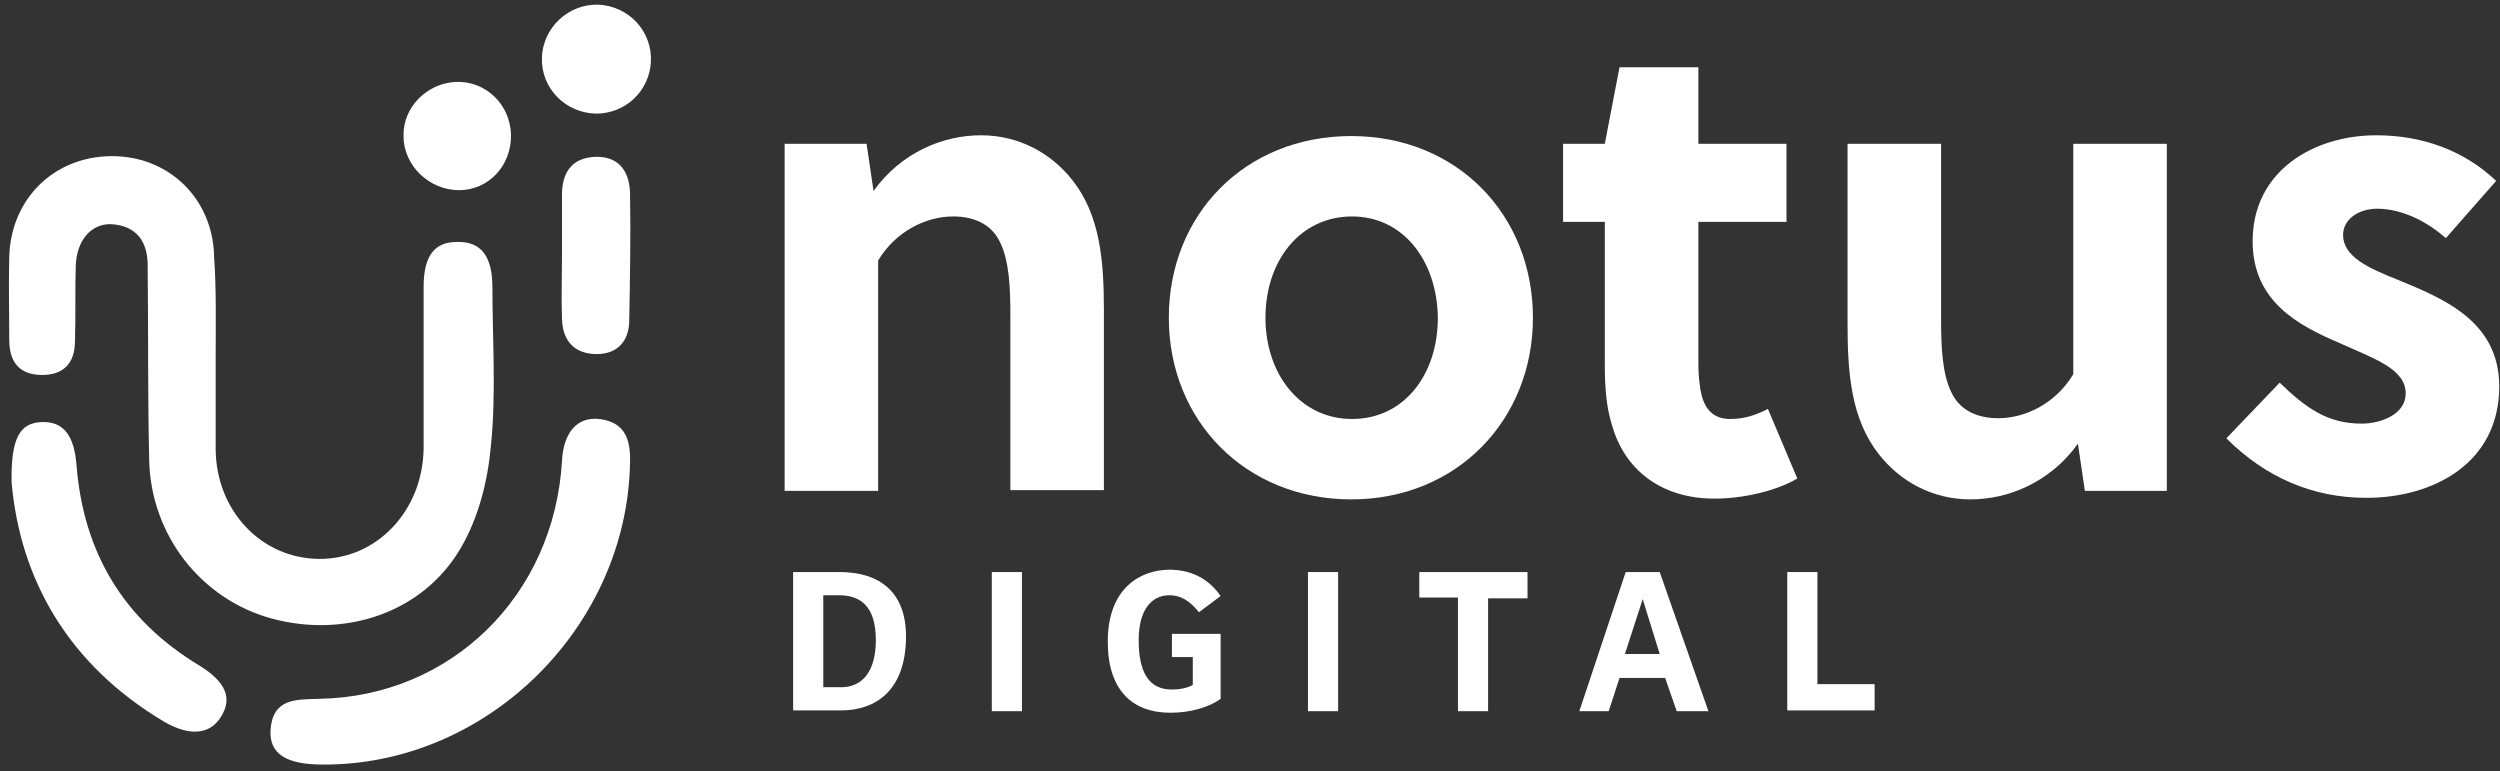 <?xml version="1.0" encoding="utf-8"?>
<!-- Generator: Adobe Illustrator 27.8.0, SVG Export Plug-In . SVG Version: 6.00 Build 0)  -->
<svg version="1.1" id="Layer_1" xmlns="http://www.w3.org/2000/svg" xmlns:xlink="http://www.w3.org/1999/xlink" x="0px" y="0px"
	 viewBox="0 0 323.4 99.8" style="enable-background:new 0 0 323.4 99.8;" xml:space="preserve">
<rect x="0" y="0" width="323.4" height="99.8" fill="#333333" stroke="none"/>
<style type="text/css">
	.st0{fill:#FFFFFF;}
</style>
<path class="st0" d="M108.6,74c5.3,0,8.6,2.7,8.6,8.3c0,7.1-4,9.6-8.4,9.6h-6.2V74C102.6,74,108.6,74,108.6,74z M113.3,82.8
	c0-4.6-2.2-5.8-4.8-5.8h-2v11.9h2.3C111.6,88.9,113.3,86.8,113.3,82.8z"/>
<path class="st0" d="M132.2,74v18h-3.9V74H132.2z"/>
<path class="st0" d="M143.3,83c0-7,4.3-9.3,8-9.3c2.3,0,4.8,0.8,6.6,3.4l-2.8,2.1c-1.2-1.5-2.4-2.2-3.8-2.2c-2.5,0-4,2.1-4,5.8
	c0,4,1.2,6.4,4.3,6.4c1,0,2-0.2,2.7-0.6V85h-2.7v-3h6.3v8.4c-1.5,1.1-3.9,1.8-6.5,1.8C146.4,92.2,143.3,89.2,143.3,83
	C143.3,83,143.3,83,143.3,83z"/>
<path class="st0" d="M173.1,74v18h-3.9V74H173.1z"/>
<path class="st0" d="M183.6,77.3V74h14v3.4h-5.1v14.6h-3.9V77.3H183.6z"/>
<path class="st0" d="M214.7,74l6.3,18h-4.1l-1.5-4.3h-5.9l-1.4,4.3h-3.8l6-18H214.7z M212.5,77.5L212.5,77.5l-2.3,7.1h4.5
	L212.5,77.5z"/>
<path class="st0" d="M235.1,74v14.5h7.4v3.4h-11.3V74H235.1z"/>
<path class="st0" d="M27.9,46c0,4.1,0,8.2,0,12.2c0.1,7.9,5.9,14,13.3,14.1c7.5,0.1,13.5-6.2,13.6-14.3c0-7,0-13.9,0-20.9
	c0-4,1.4-5.8,4.3-5.8c3.1-0.1,4.6,1.8,4.6,5.9c0,6.8,0.5,13.7-0.2,20.5c-0.4,4.5-1.6,9.3-3.9,13.2c-4.9,8.4-15,11.7-24.5,9.1
	c-9.1-2.5-15.6-10.8-15.8-20.5c-0.2-8.4-0.1-16.8-0.2-25.2c0-3-1.4-5.1-4.7-5.3c-2.6-0.1-4.5,2.1-4.6,5.4c-0.1,3.2,0,6.5-0.1,9.7
	c0,2.9-1.5,4.5-4.5,4.4c-2.8-0.1-4-1.8-4-4.5c0-3.6-0.1-7.2,0-10.8c0.2-7.4,5.7-12.9,13.1-13c7.5-0.1,13.3,5.5,13.4,13.1
	C28,37.6,27.9,41.8,27.9,46L27.9,46L27.9,46L27.9,46z M42.5,98.9c20.9-0.3,38.6-18,39-39c0.1-3-0.6-5.3-4-5.7
	c-2.8-0.3-4.6,1.7-4.8,5.4c-1,17.4-14.3,30.5-31.4,30.8c-3,0.1-6-0.1-6.3,4c-0.2,3.1,2,4.5,6.7,4.5C42,98.9,42.2,98.9,42.5,98.9
	C42.5,98.9,42.5,98.9,42.5,98.9z M1.5,62.4C2.6,74.9,8.8,86,21.3,93.4c3.3,1.9,5.9,1.6,7.3-0.7c1.5-2.4,0.6-4.5-2.8-6.6
	C16,80.2,10.8,71.5,9.9,60.2c-0.3-3.9-1.7-5.7-4.5-5.6C2.6,54.7,1.4,56.6,1.5,62.4z M72.7,33.1c0,2.7-0.1,5.5,0,8.2
	c0.1,2.8,1.6,4.5,4.5,4.5c2.7,0,4.2-1.7,4.2-4.4c0.1-5.5,0.2-11,0.1-16.5c-0.1-2.9-1.6-4.8-4.7-4.6c-2.9,0.2-4.1,2.1-4.1,4.9
	C72.7,27.9,72.7,30.5,72.7,33.1L72.7,33.1L72.7,33.1z M70.1,7.5c-0.1,3.9,3,7.1,7,7.2c3.8,0,6.9-2.9,7.1-6.7
	c0.2-3.9-2.8-7.2-6.8-7.4C73.5,0.5,70.2,3.6,70.1,7.5z M66.1,17.4c-0.1-3.9-3.3-7-7.2-6.8c-3.7,0.2-6.8,3.3-6.7,7c0,3.8,3.3,7,7.2,7
	C63.2,24.6,66.2,21.4,66.1,17.4z"/>
<path class="st0" d="M112.1,18.6l0.9,6.1c3.6-5,9-7.2,13.9-7.2c4.9,0,9.1,2.3,11.9,5.9c3.5,4.5,4,10.3,4,16.7v23.3h-12.1V40.8
	c0-3.3-0.1-7.1-1.4-9.6c-1.1-2.2-3.3-3.2-6-3.2c-3.6,0-7.5,2-9.7,5.7v29.8h-12.1V18.6H112.1C112.1,18.6,112.1,18.6,112.1,18.6z"/>
<path class="st0" d="M198.3,41.1c0,13.2-9.8,23.5-23.5,23.5c-13.7,0-23.6-10.2-23.6-23.5s9.8-23.5,23.6-23.5
	C188.5,17.6,198.3,27.8,198.3,41.1z M174.9,28c-6.7,0-11.2,5.7-11.2,13.1c0,7.3,4.5,13.1,11.2,13.1s11.1-5.7,11.1-13.1
	C185.9,33.7,181.5,28,174.9,28z"/>
<path class="st0" d="M219.7,28.7v17.4c0,1.4,0,2.6,0.2,3.8c0.3,2.6,1.4,4.3,3.9,4.3c1.9,0,3.3-0.5,4.9-1.3l3.8,9
	c-2.9,1.7-7.2,2.6-10.7,2.6c-7,0-11.7-3.8-13.3-9.6c-0.7-2.2-0.9-4.9-0.9-7.5V28.7h-5.4V18.6h5.4l1.9-9.9h10.2v9.9h11.4v10.1
	L219.7,28.7C219.7,28.7,219.7,28.7,219.7,28.7z"/>
<path class="st0" d="M269.7,63.5l-0.9-6.1c-3.6,5-9,7.2-13.9,7.2c-4.9,0-9.1-2.3-11.9-5.9c-3.5-4.5-4-10.3-4-16.7V18.6h12.1v22.7
	c0,3.3,0.1,7.1,1.4,9.6c1.1,2.2,3.3,3.2,6,3.2c3.6,0,7.5-2,9.7-5.7V18.6h12.1v44.9C280.2,63.5,269.7,63.5,269.7,63.5z"/>
<path class="st0" d="M316.4,30.8c-2.3-2-5.5-3.8-8.9-3.8c-2.3,0-4.4,1.3-4.4,3.4c0,2.8,3.3,4.3,7.1,5.8c5.8,2.4,13.1,5.3,13.1,13.8
	c0,9.9-8.5,14.4-17.2,14.4c-7,0-13.1-2.7-18.1-7.7l6.9-7.2c3.4,3.3,6.2,5.3,10.6,5.3c2.5,0,5.7-1.2,5.7-3.9c0-3.2-4.1-4.5-8.5-6.5
	c-5.4-2.3-11.3-5.4-11.3-13.2c0-9.1,7.9-13.7,16-13.7c6,0,11.4,2,15.5,5.9L316.4,30.8C316.4,30.8,316.4,30.8,316.4,30.8z"/>
</svg>
